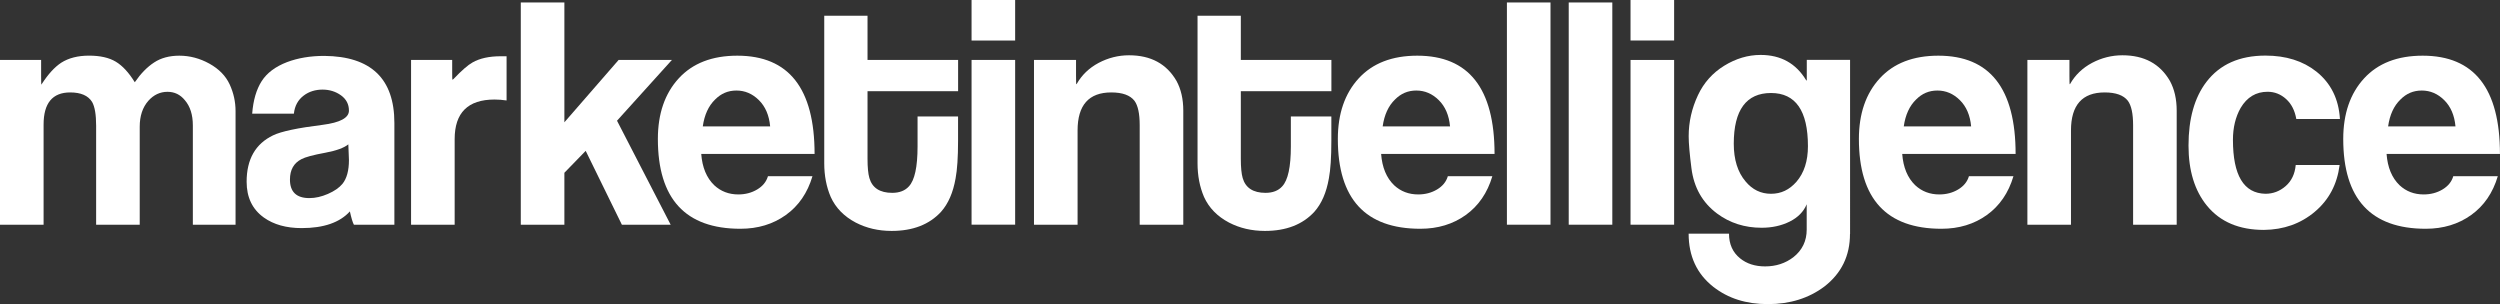 <svg xmlns="http://www.w3.org/2000/svg" id="Ebene_1" viewBox="0 0 566.64 68.94"><rect x="0" y="0" width="566.64" height="68.94" fill="#333333" stroke="none"/><defs><style>.cls-1{fill:#fff;}</style></defs><g><path class="cls-1" d="M53.38,50.93h-9.67V28.43c0-2.42-.61-4.33-1.82-5.73-1.03-1.26-2.34-1.89-3.92-1.89-1.68,0-3.13,.68-4.34,2.03-1.31,1.49-1.96,3.45-1.96,5.87v22.23h-9.88V28.51c0-2.52-.3-4.32-.91-5.39-.89-1.45-2.55-2.17-4.97-2.17-4.02,0-6.03,2.43-6.03,7.29v22.7H0V13.59H9.32v3.57c0,1.36,.02,2.03,.07,2.03,0-.05,.02-.09,.07-.14,1.45-2.24,2.92-3.85,4.41-4.83,1.68-1.07,3.78-1.61,6.31-1.61s4.54,.46,6.06,1.37c1.52,.91,2.95,2.46,4.31,4.66,1.35-1.96,2.81-3.46,4.38-4.48,1.56-1.03,3.47-1.54,5.71-1.54,2.38,0,4.66,.61,6.83,1.81,2.17,1.21,3.7,2.78,4.59,4.71,.89,1.93,1.33,3.94,1.33,6.04v25.76Z"></path><path class="cls-1" d="M89.39,50.93h-9.18c-.28-.51-.58-1.52-.91-3.01-2.29,2.52-5.93,3.78-10.93,3.78-3.46,0-6.31-.79-8.55-2.38-2.62-1.87-3.92-4.58-3.92-8.13,0-5.09,2-8.59,5.99-10.51,1.83-.89,5.57-1.68,11.21-2.38,3.99-.51,5.99-1.59,5.99-3.22,0-1.45-.6-2.6-1.8-3.47-1.2-.86-2.6-1.3-4.19-1.3s-3.06,.44-4.23,1.33c-1.32,.98-2.07,2.36-2.26,4.13h-9.45c.23-3.04,.95-5.49,2.14-7.36,1.19-1.87,3.12-3.32,5.78-4.34,2.48-.93,5.28-1.4,8.41-1.4,10.6,.09,15.9,5.16,15.9,15.2v23.05Zm-10.44-18.21c-.98,.79-2.71,1.43-5.18,1.89-2.8,.51-4.62,1.01-5.46,1.47-1.73,.89-2.59,2.43-2.59,4.62,0,2.8,1.47,4.2,4.41,4.2,1.35,0,2.75-.32,4.2-.95,1.45-.63,2.55-1.39,3.29-2.28,.98-1.21,1.47-3.01,1.47-5.39,0-.42-.02-1.03-.07-1.82-.05-.79-.07-1.38-.07-1.75Z"></path><path class="cls-1" d="M114.82,22.77c-.93-.14-1.85-.21-2.73-.21-6.03,0-9.04,2.99-9.04,8.97v19.41h-9.88V13.59h9.32v2.87c0,1.08,.02,1.61,.07,1.61,.05-.05,.12-.09,.21-.14,1.87-1.96,3.32-3.22,4.34-3.78,1.63-.93,3.76-1.4,6.38-1.4h1.33v10.02Z"></path><path class="cls-1" d="M152.03,50.93h-11.08l-8.2-16.74-4.83,4.97v11.77h-9.88V.56h9.88V27.72l12.29-14.13h12.08l-12.44,13.77,12.16,23.57Z"></path></g><g><path class="cls-1" d="M184.65,34.89h-25.71c.23,3.06,1.21,5.42,2.94,7.09,1.49,1.39,3.32,2.09,5.46,2.09,1.59,0,3.01-.37,4.27-1.12,1.26-.75,2.08-1.75,2.45-3.01h10.09c-1.12,3.78-3.13,6.71-6.03,8.79-2.9,2.08-6.33,3.12-10.3,3.12-12.47,0-18.71-6.78-18.71-20.35,0-5.73,1.58-10.31,4.73-13.74,3.15-3.43,7.58-5.14,13.28-5.14,11.68,0,17.51,7.43,17.51,22.28Zm-10.09-6.24c-.23-2.52-1.09-4.51-2.56-5.96-1.47-1.45-3.16-2.17-5.08-2.17s-3.48,.68-4.83,2.03c-1.5,1.45-2.43,3.48-2.8,6.1h15.27Z"></path><path class="cls-1" d="M217.15,31.95c0,3.69-.19,6.52-.56,8.48-.56,3.22-1.66,5.74-3.29,7.57-2.66,2.9-6.4,4.34-11.21,4.34-2.99,0-5.7-.63-8.13-1.89-2.66-1.4-4.55-3.34-5.67-5.81-.98-2.29-1.47-4.83-1.47-7.64V3.57h9.81V13.59h20.53v7.08h-20.53v15.34c0,1.92,.14,3.36,.42,4.34,.65,2.24,2.38,3.36,5.18,3.36,1.63,0,2.9-.49,3.78-1.47,1.31-1.4,1.96-4.41,1.96-9.04v-6.8h9.18v5.53Z"></path></g><g><path class="cls-1" d="M230.09,9.18h-9.88V0h9.88V9.18Zm0,41.75h-9.88V13.59h9.88V50.93Z"></path><path class="cls-1" d="M268.2,50.93h-9.88V28.37c0-2.62-.4-4.46-1.19-5.53-.98-1.26-2.73-1.89-5.25-1.89-5.09,0-7.64,2.87-7.64,8.62v21.37h-9.88V13.59h9.53v3.5c0,1.36,.02,2.03,.07,2.03,0-.05,.02-.07,.07-.07,1.16-2.05,2.83-3.65,4.99-4.8,2.17-1.14,4.46-1.72,6.88-1.72,4.94,0,8.52,1.94,10.76,5.81,1.02,1.87,1.54,4.11,1.54,6.73v25.85Z"></path><path class="cls-1" d="M301.76,31.95c0,3.69-.19,6.52-.56,8.48-.56,3.22-1.66,5.74-3.29,7.57-2.66,2.9-6.4,4.34-11.21,4.34-2.99,0-5.7-.63-8.13-1.89-2.66-1.4-4.55-3.34-5.67-5.81-.98-2.29-1.47-4.83-1.47-7.64V3.57h9.81V13.59h20.53v7.08h-20.53v15.34c0,1.92,.14,3.36,.42,4.34,.65,2.24,2.38,3.36,5.18,3.36,1.63,0,2.9-.49,3.78-1.47,1.31-1.4,1.96-4.41,1.96-9.04v-6.8h9.18v5.53Z"></path><path class="cls-1" d="M338.75,34.89h-25.71c.23,3.06,1.21,5.42,2.94,7.09,1.49,1.39,3.32,2.09,5.46,2.09,1.59,0,3.01-.37,4.27-1.12,1.26-.75,2.08-1.75,2.45-3.01h10.09c-1.12,3.78-3.13,6.71-6.02,8.79-2.9,2.08-6.33,3.12-10.3,3.12-12.47,0-18.7-6.78-18.7-20.35,0-5.73,1.58-10.31,4.73-13.74,3.15-3.43,7.58-5.14,13.28-5.14,11.68,0,17.51,7.43,17.51,22.28Zm-10.09-6.24c-.23-2.52-1.09-4.51-2.56-5.96-1.47-1.45-3.16-2.17-5.08-2.17s-3.48,.68-4.83,2.03c-1.5,1.45-2.43,3.48-2.8,6.1h15.27Z"></path><path class="cls-1" d="M351.43,50.93h-9.88V.56h9.88V50.93Z"></path><path class="cls-1" d="M365.44,50.93h-9.88V.56h9.88V50.93Z"></path><path class="cls-1" d="M379.45,9.18h-9.88V0h9.88V9.18Zm0,41.75h-9.88V13.59h9.88V50.93Z"></path><path class="cls-1" d="M419.31,53.03c0,4.95-1.94,8.92-5.8,11.91-3.54,2.66-7.81,3.99-12.8,3.99s-9.02-1.31-12.38-3.92c-3.73-2.94-5.59-6.96-5.59-12.05h9.15c0,2.38,.84,4.25,2.52,5.6,1.49,1.21,3.38,1.82,5.66,1.82,2.47,0,4.61-.7,6.43-2.1,2-1.59,3-3.67,3-6.24v-5.74c-.7,1.68-1.99,2.99-3.85,3.92-1.87,.93-3.99,1.4-6.37,1.4-3.83,0-7.19-1.07-10.09-3.22-3.32-2.48-5.25-5.88-5.81-10.23-.42-3.27-.63-5.7-.63-7.29,0-3.22,.7-6.33,2.11-9.32,1.31-2.8,3.29-5.02,5.94-6.66,2.65-1.63,5.4-2.45,8.25-2.45,4.59,0,8.03,1.92,10.33,5.74,.05,0,.09,.02,.14,.07v-4.69h9.81V53.03Zm-9.53-19.9c0-8.03-2.79-12.05-8.37-12.05s-8.44,3.83-8.44,11.49c0,3.6,.89,6.45,2.67,8.55,1.55,1.87,3.47,2.8,5.77,2.8s4.17-.91,5.77-2.73c1.73-2.01,2.6-4.69,2.6-8.06Z"></path><path class="cls-1" d="M456.86,34.89h-25.71c.23,3.06,1.21,5.42,2.94,7.09,1.49,1.39,3.32,2.09,5.46,2.09,1.59,0,3.01-.37,4.27-1.12,1.26-.75,2.08-1.75,2.45-3.01h10.09c-1.12,3.78-3.13,6.71-6.02,8.79-2.9,2.08-6.33,3.12-10.3,3.12-12.47,0-18.71-6.78-18.71-20.35,0-5.73,1.58-10.31,4.73-13.74,3.15-3.43,7.58-5.14,13.28-5.14,11.68,0,17.51,7.43,17.51,22.28Zm-10.09-6.24c-.23-2.52-1.09-4.51-2.56-5.96-1.47-1.45-3.16-2.17-5.08-2.17s-3.48,.68-4.83,2.03c-1.5,1.45-2.43,3.48-2.8,6.1h15.27Z"></path><path class="cls-1" d="M493.36,50.93h-9.88V28.37c0-2.62-.4-4.46-1.19-5.53-.98-1.26-2.73-1.89-5.25-1.89-5.09,0-7.64,2.87-7.64,8.62v21.37h-9.88V13.59h9.53v3.5c0,1.36,.02,2.03,.07,2.03,0-.05,.02-.07,.07-.07,1.16-2.05,2.83-3.65,4.99-4.8,2.16-1.14,4.46-1.72,6.88-1.72,4.94,0,8.52,1.94,10.76,5.81,1.02,1.87,1.54,4.11,1.54,6.73v25.85Z"></path><path class="cls-1" d="M530.35,26.97h-9.88c-.33-1.91-1.1-3.42-2.31-4.52-1.21-1.1-2.62-1.65-4.2-1.65-2.62,0-4.65,1.22-6.1,3.65-1.17,2.06-1.75,4.48-1.75,7.24,0,8.06,2.45,12.13,7.36,12.23,1.73,0,3.26-.58,4.59-1.74,1.33-1.16,2.09-2.75,2.28-4.78h9.95c-.56,4.39-2.44,7.93-5.64,10.61-3.2,2.69-7.04,4.05-11.52,4.1-5.6,0-9.9-1.82-12.89-5.46-2.8-3.41-4.2-7.96-4.2-13.66,0-6.07,1.35-10.88,4.06-14.43,3.04-3.97,7.5-5.96,13.38-5.96,4.67,0,8.52,1.22,11.56,3.64,3.27,2.62,5.04,6.19,5.32,10.72Z"></path><path class="cls-1" d="M566.64,34.89h-25.71c.23,3.06,1.21,5.42,2.94,7.09,1.49,1.39,3.32,2.09,5.46,2.09,1.59,0,3.01-.37,4.27-1.12,1.26-.75,2.08-1.75,2.45-3.01h10.09c-1.12,3.78-3.13,6.71-6.03,8.79-2.9,2.08-6.33,3.12-10.3,3.12-12.47,0-18.7-6.78-18.7-20.35,0-5.73,1.58-10.31,4.73-13.74,3.15-3.43,7.58-5.14,13.28-5.14,11.68,0,17.51,7.43,17.51,22.28Zm-10.09-6.24c-.23-2.52-1.09-4.51-2.56-5.96-1.47-1.45-3.16-2.17-5.08-2.17s-3.48,.68-4.83,2.03c-1.5,1.45-2.43,3.48-2.8,6.1h15.27Z"></path></g></svg>